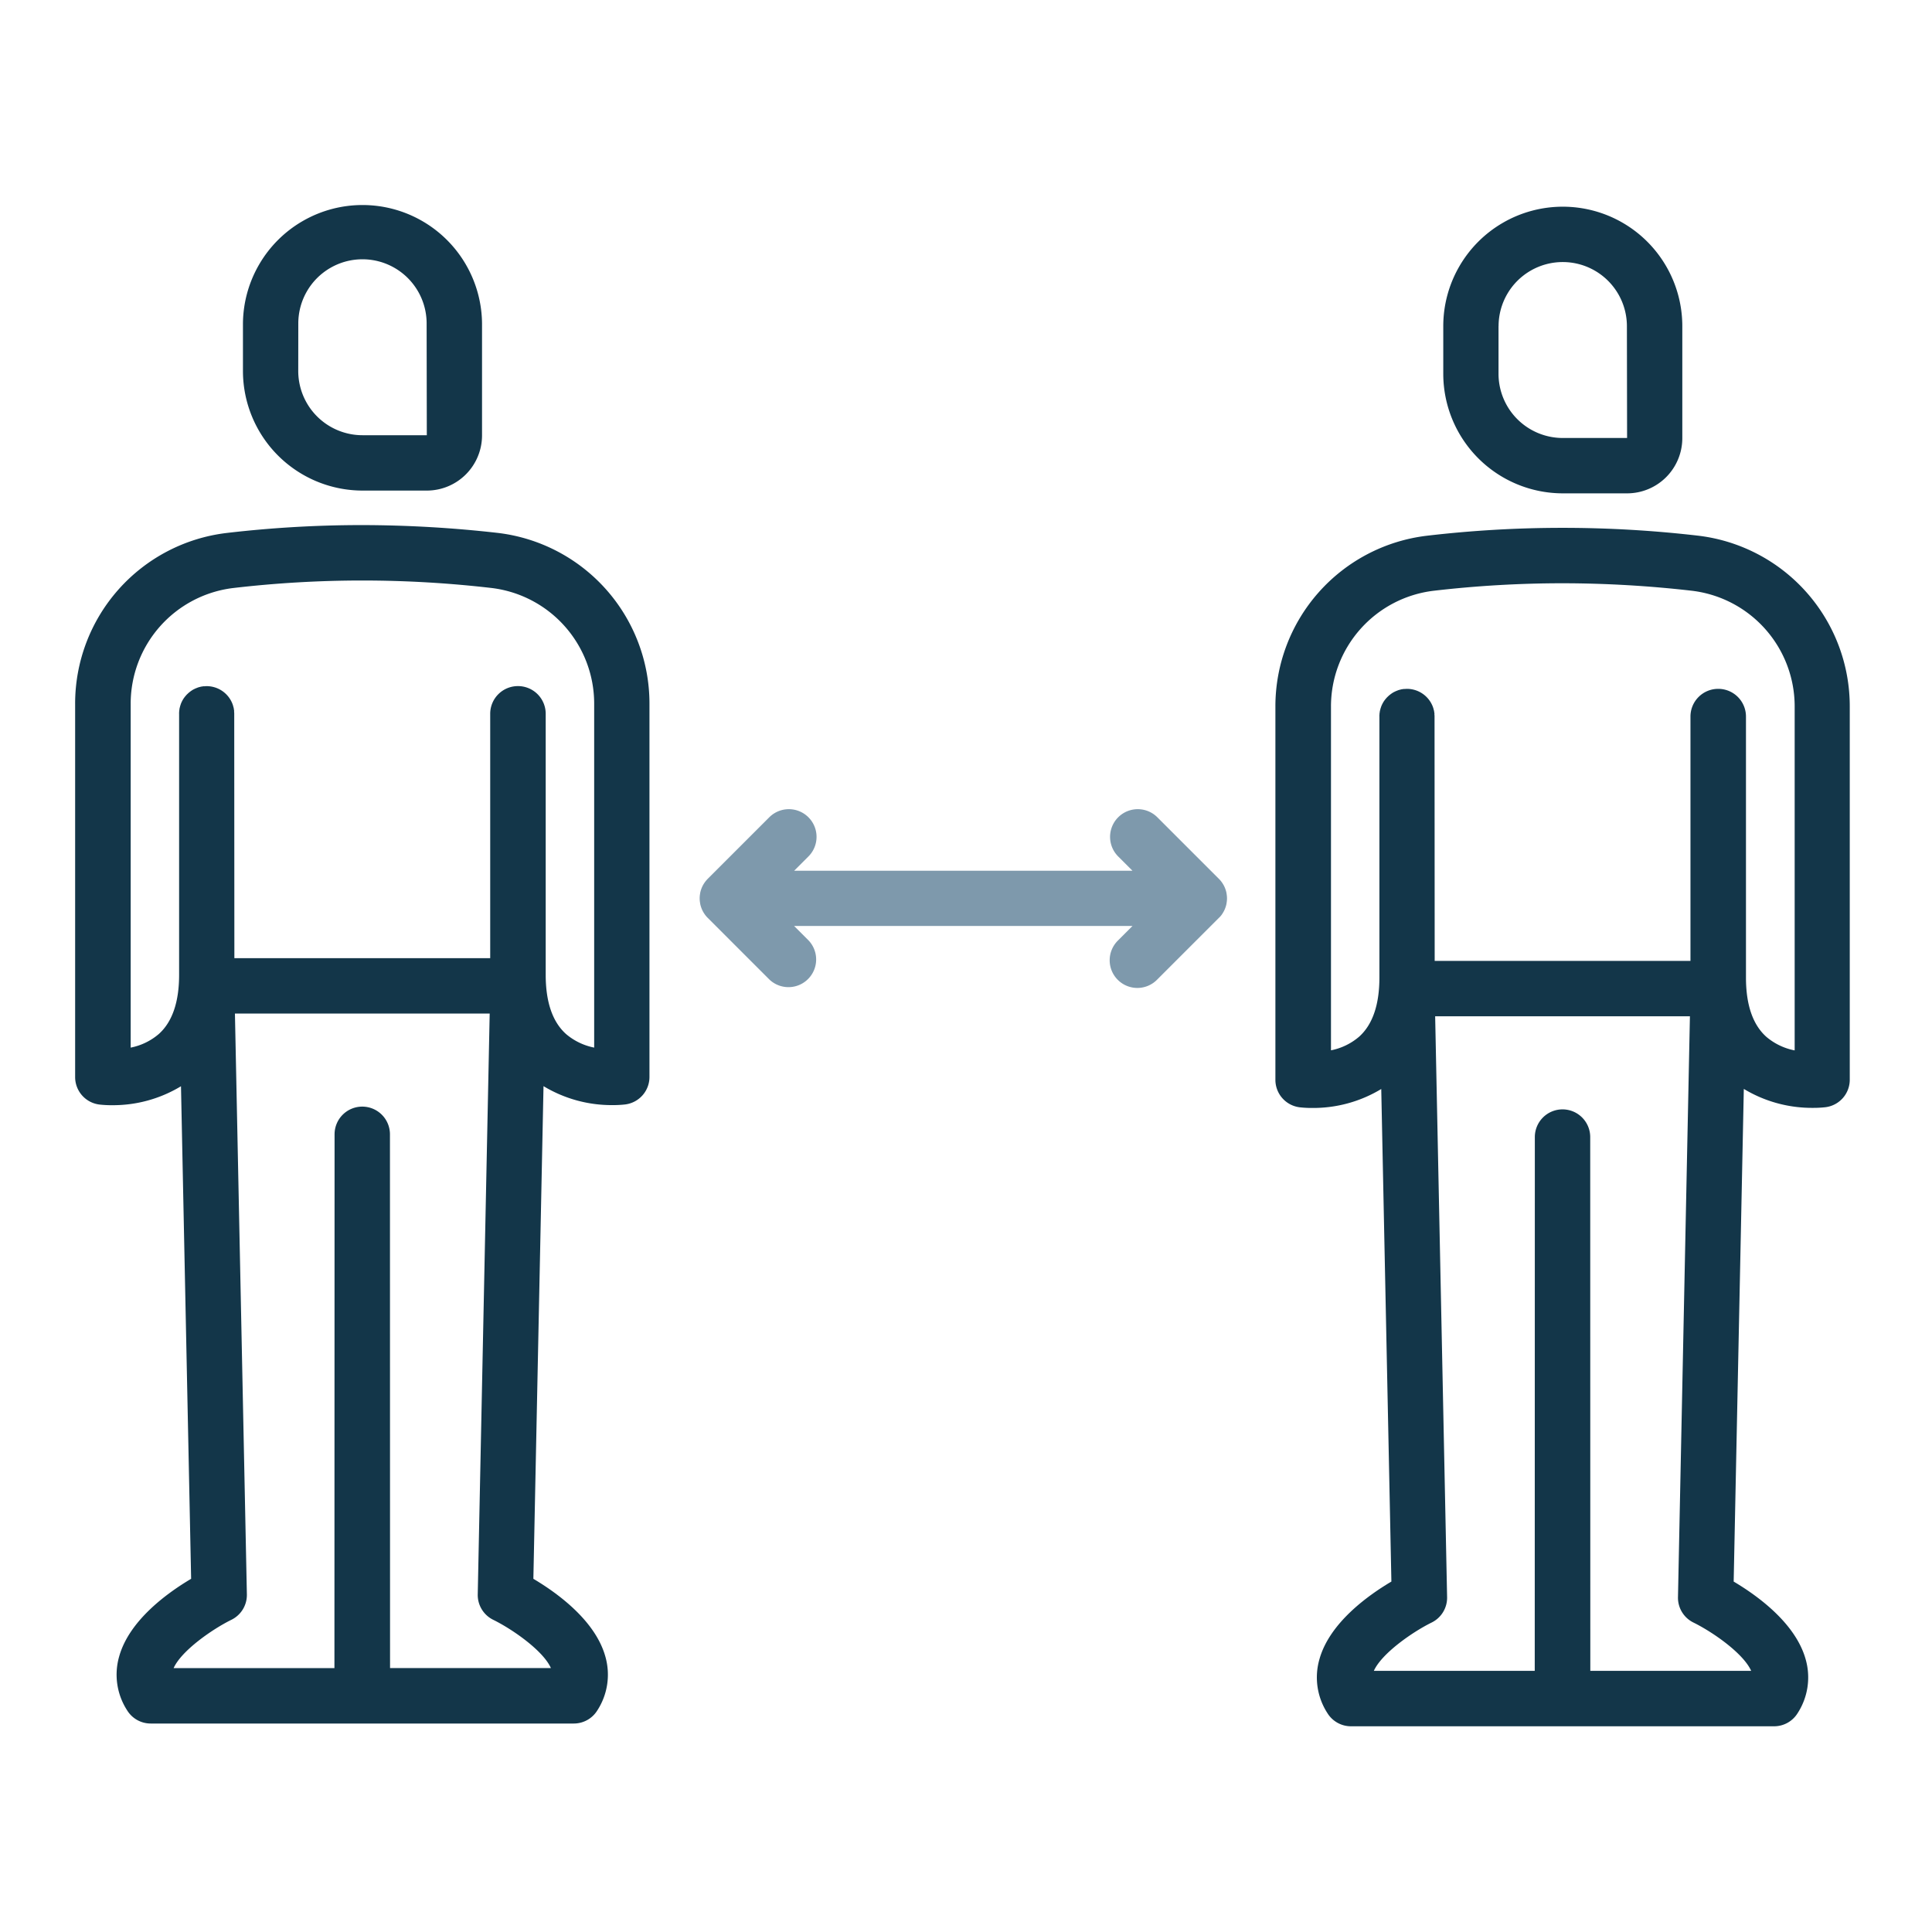 <?xml version="1.0" encoding="UTF-8"?> <svg xmlns="http://www.w3.org/2000/svg" width="180" height="180" viewBox="0 0 180 180"><g transform="translate(9924 -9598)"><rect width="180" height="180" transform="translate(-9924 9598)" fill="none"></rect><g transform="translate(-9917 9617)"><g transform="translate(0 0)"><path d="M70.165,76.706h6a5.146,5.146,0,0,0,5.14-5.14V61.135a11.138,11.138,0,0,0-22.275,0v4.435A11.152,11.152,0,0,0,70.165,76.706ZM64.187,61.135a5.978,5.978,0,0,1,11.956,0l.017,10.413h-6a5.985,5.985,0,0,1-5.978-5.978Z" transform="translate(-43.395 -50)" fill="#133649"></path><path d="M62.043,120.351a113.222,113.222,0,0,0-12.635-.731h-.043a108.434,108.434,0,0,0-12.6.735A16.011,16.011,0,0,0,22.65,136.3v34.747a2.579,2.579,0,0,0,2.273,2.561,9.722,9.722,0,0,0,1.147.06,12.248,12.248,0,0,0,6.442-1.766l.945,45.891c-2.157,1.276-5.75,3.842-6.7,7.22a6.125,6.125,0,0,0,.756,5.063,2.574,2.574,0,0,0,2.179,1.2H69.108a2.574,2.574,0,0,0,2.179-1.2,6.127,6.127,0,0,0,.756-5.063c-.954-3.382-4.547-5.944-6.7-7.22l.945-45.9a12.284,12.284,0,0,0,6.451,1.766,9.587,9.587,0,0,0,1.147-.06,2.579,2.579,0,0,0,2.273-2.561V136.291A16.011,16.011,0,0,0,62.043,120.351Zm4.934,105.758H51.99l-.009-49.733A2.581,2.581,0,0,0,49.4,173.8h0a2.581,2.581,0,0,0-2.579,2.579l-.013,49.733H31.826c.718-1.607,3.558-3.6,5.381-4.5a2.577,2.577,0,0,0,1.444-2.368l-1.113-54.117H61.273L60.16,219.245a2.577,2.577,0,0,0,1.444,2.368C63.418,222.507,66.259,224.493,66.977,226.109ZM71,168.3a5.775,5.775,0,0,1-2.6-1.251c-1.268-1.126-1.908-2.983-1.908-5.527V137.2a2.581,2.581,0,0,0-2.579-2.579H63.9a2.581,2.581,0,0,0-2.579,2.579v22.769H37.486L37.473,137.2c0-.047,0-.095-.009-.146s0-.077,0-.116-.013-.095-.021-.142a1.079,1.079,0,0,0-.017-.116c-.013-.056-.026-.107-.043-.159-.009-.03-.013-.06-.021-.086-.021-.073-.052-.146-.077-.215,0-.009,0-.013-.009-.021a2.576,2.576,0,0,0-1.8-1.508l-.056-.013a2.572,2.572,0,0,0-.52-.052h0c-.052,0-.1,0-.15.009s-.077,0-.112,0-.082.013-.125.017-.09.013-.133.021-.077.021-.116.03-.086.021-.129.034a1.474,1.474,0,0,0-.146.056c-.03.013-.06.021-.09.034-.056.021-.107.052-.163.077a.262.262,0,0,0-.06.03,1.462,1.462,0,0,0-.193.12.033.033,0,0,1-.017.009c-.052.034-.1.077-.155.116-.013.013-.03.021-.043.034-.056.047-.112.1-.163.15a.094.094,0,0,1-.021.017c-.056.056-.107.116-.159.176l-.009.009c-.052.064-.1.129-.146.193a0,0,0,0,1,0,0,2.656,2.656,0,0,0-.215.391.23.23,0,0,0-.021.047,1.514,1.514,0,0,0-.064.18.3.3,0,0,1-.021.056c-.017.052-.026.1-.039.15-.009.03-.017.064-.026.095-.009.047-.017.1-.021.146s-.013.073-.017.112,0,.095-.009.142,0,.082,0,.12v24.325c0,2.527-.632,4.379-1.882,5.505a5.722,5.722,0,0,1-2.63,1.276V136.3a10.856,10.856,0,0,1,9.558-10.817,103.843,103.843,0,0,1,12-.7h.086a104.81,104.81,0,0,1,12,.7A10.856,10.856,0,0,1,71.008,136.3V168.3Z" transform="translate(-22.65 -89.699)" fill="#133649"></path><path d="M330.371,77.306h6a5.146,5.146,0,0,0,5.14-5.14V61.735a11.135,11.135,0,0,0-22.271,0v4.435A11.145,11.145,0,0,0,330.371,77.306Zm-5.978-15.571a5.978,5.978,0,0,1,11.956,0l.017,10.413h-6a5.985,5.985,0,0,1-5.978-5.978V61.735Z" transform="translate(-191.774 -50.342)" fill="#133649"></path><path d="M322.243,120.951a109.2,109.2,0,0,0-12.635-.731h-.043a108.432,108.432,0,0,0-12.6.735A16.011,16.011,0,0,0,282.85,136.9v34.747a2.579,2.579,0,0,0,2.273,2.561,9.727,9.727,0,0,0,1.147.06,12.248,12.248,0,0,0,6.442-1.766l.945,45.891c-2.157,1.276-5.75,3.838-6.7,7.22a6.125,6.125,0,0,0,.756,5.063,2.574,2.574,0,0,0,2.179,1.2h39.419a2.574,2.574,0,0,0,2.179-1.2,6.127,6.127,0,0,0,.756-5.063c-.954-3.382-4.547-5.944-6.7-7.22l.945-45.9a12.284,12.284,0,0,0,6.451,1.766,9.581,9.581,0,0,0,1.147-.06,2.579,2.579,0,0,0,2.273-2.561V136.891A16.007,16.007,0,0,0,322.243,120.951Zm4.934,105.762H312.19l-.009-49.733A2.581,2.581,0,0,0,309.6,174.4h0a2.581,2.581,0,0,0-2.579,2.579l-.009,49.733h-14.99c.718-1.607,3.558-3.6,5.381-4.5a2.577,2.577,0,0,0,1.444-2.368l-1.113-54.117h23.736l-1.113,54.117a2.577,2.577,0,0,0,1.444,2.368C323.618,223.107,326.459,225.093,327.177,226.713ZM331.2,168.9a5.775,5.775,0,0,1-2.6-1.251c-1.268-1.126-1.908-2.983-1.908-5.527V137.8a2.581,2.581,0,0,0-2.579-2.579H324.1a2.581,2.581,0,0,0-2.579,2.579v22.769H297.69l-.013-22.774c0-.047,0-.095-.009-.146s0-.077,0-.116-.013-.095-.021-.142a1.078,1.078,0,0,0-.017-.116c-.013-.056-.026-.107-.043-.159-.009-.03-.013-.06-.021-.086-.021-.073-.052-.146-.077-.215,0-.009,0-.013-.009-.021a2.576,2.576,0,0,0-1.8-1.508l-.056-.013a2.571,2.571,0,0,0-.52-.052h0c-.052,0-.1,0-.15.009s-.077,0-.112,0-.082.013-.125.017-.09.013-.133.021-.077.021-.116.03-.086.021-.129.034a1.473,1.473,0,0,0-.146.056c-.03.013-.06.021-.09.034-.056.021-.107.052-.163.077a.263.263,0,0,0-.06.03,1.463,1.463,0,0,0-.193.12.033.033,0,0,1-.017.009c-.052.034-.1.077-.155.116-.013.013-.03.021-.043.034-.056.047-.112.1-.163.15a.094.094,0,0,1-.021.017c-.056.056-.107.116-.159.176l-.009.009c-.052.064-.1.129-.146.193a0,0,0,0,1,0,0,2.655,2.655,0,0,0-.215.391.231.231,0,0,0-.021.047,1.517,1.517,0,0,0-.064.18.3.3,0,0,1-.021.056c-.017.052-.026.1-.039.15-.009.03-.017.064-.026.095-.009.047-.017.1-.022.146s-.013.073-.017.112,0,.095-.009.142,0,.082,0,.12v24.325c0,2.527-.632,4.379-1.882,5.505a5.722,5.722,0,0,1-2.63,1.276V136.9a10.856,10.856,0,0,1,9.558-10.817,103.845,103.845,0,0,1,12-.7h.043a106.494,106.494,0,0,1,12.042.7,10.856,10.856,0,0,1,9.558,10.817V168.9Z" transform="translate(-171.024 -90.042)" fill="#133649"></path></g><path d="M206.736,190.947c0-.009.013-.017.017-.026a2.569,2.569,0,0,0,.219-.417c0-.013.009-.021.013-.034a2.563,2.563,0,0,0,.133-.447c0-.009,0-.017,0-.026a2.449,2.449,0,0,0,.047-.473v0a2.449,2.449,0,0,0-.047-.473c0-.009,0-.017,0-.026a2.564,2.564,0,0,0-.133-.447c0-.013-.009-.021-.013-.034a2.4,2.4,0,0,0-.219-.417.09.09,0,0,0-.017-.026,2.386,2.386,0,0,0-.327-.4l-5.733-5.733a2.58,2.58,0,1,0-3.649,3.649l1.332,1.332H166.836l1.332-1.332a2.58,2.58,0,1,0-3.649-3.649l-5.729,5.729a2.9,2.9,0,0,0-.327.4c0,.009-.013.017-.017.026a2.574,2.574,0,0,0-.219.417c0,.013-.009.021-.013.034a2.557,2.557,0,0,0-.133.447c0,.009,0,.017,0,.026a2.449,2.449,0,0,0-.047.473v0a2.449,2.449,0,0,0,.047.473c0,.009,0,.017,0,.026a2.56,2.56,0,0,0,.133.447c0,.013.009.021.013.034a2.406,2.406,0,0,0,.219.417.091.091,0,0,0,.017.026,2.385,2.385,0,0,0,.327.4l5.733,5.733a2.579,2.579,0,0,0,3.644-3.649l-1.332-1.332H198.36l-1.332,1.332a2.579,2.579,0,1,0,3.644,3.649l5.733-5.733A1.814,1.814,0,0,0,206.736,190.947Z" transform="translate(-99.848 -124.823)" fill="#7e99ac"></path></g></g></svg> 